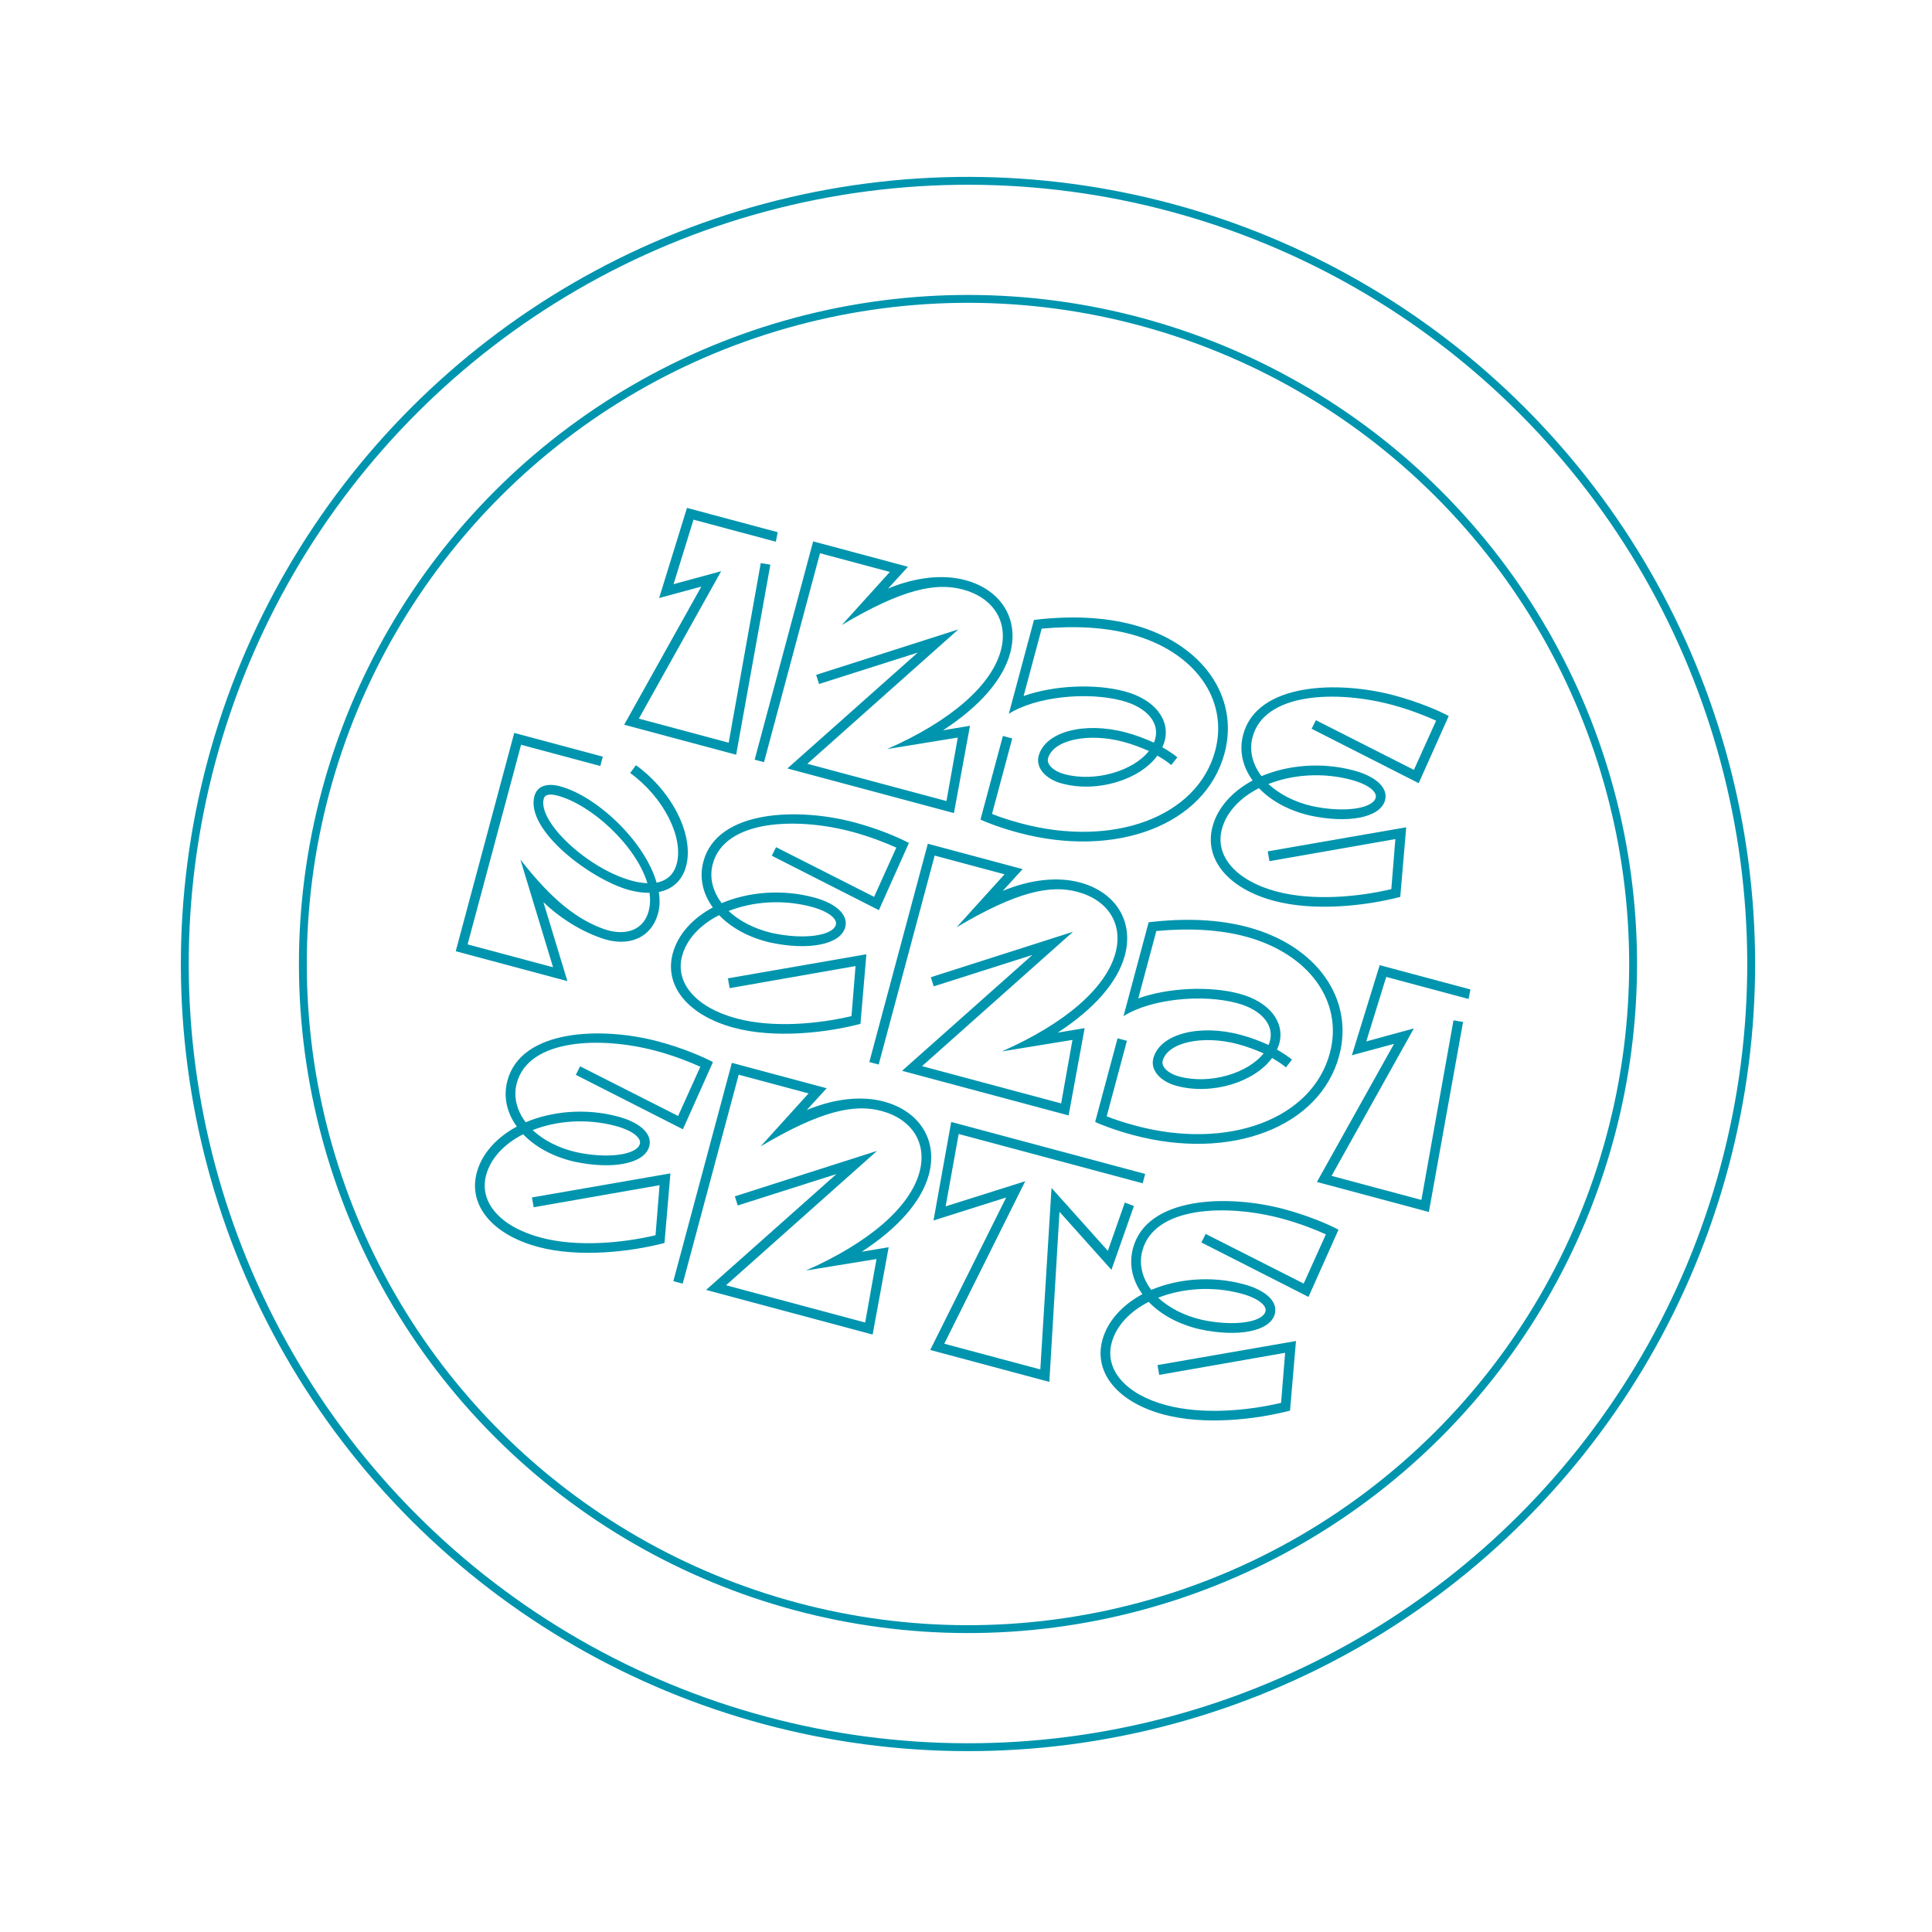<svg width="324" height="324" viewBox="0 0 324 324" fill="none" xmlns="http://www.w3.org/2000/svg">
<circle cx="162.334" cy="161.666" r="131.34" transform="rotate(15 162.334 161.666)" stroke="#0095AE" stroke-width="1.32"/>
<circle cx="162.333" cy="161.666" r="111.54" transform="rotate(15 162.333 161.666)" stroke="#0095AE" stroke-width="1.32"/>
<path d="M115.206 85.175L130.426 89.253L130.11 90.85L116.303 87.15L112.955 97.969L120.938 95.792L107.139 120.514L122.201 124.55L127.581 94.432L129.192 94.696L123.454 126.568L104.679 121.537L117.611 98.376L110.539 100.292L115.206 85.175ZM137.515 92.778L128.126 127.819L126.557 127.399L136.367 90.789L152.266 95.049L148.934 98.697C153.537 96.791 158.103 96.277 161.869 97.285C167.883 98.897 170.94 103.808 169.412 109.509C168.207 114.007 164.257 118.498 158.148 122.467L162.666 121.715L159.977 136.354L132.048 128.87L153.902 109.445L137.356 114.709L136.87 113.177L160.718 105.554L135.398 128.086L158.724 134.336L160.623 123.69L148.783 125.619C159.462 120.913 166.273 114.946 167.843 109.088C169.132 104.277 166.626 100.242 161.448 98.855C156.95 97.649 151.323 98.776 141.187 104.805L149.23 95.917L137.515 92.778ZM190.053 104.782C201.612 107.879 207.896 116.85 205.36 126.316C202.137 138.345 187.16 144.03 170.79 139.644C167.861 138.859 165.369 137.911 164.431 137.435L168.187 123.419L169.756 123.839L166.365 136.496C167.525 136.975 169.276 137.556 171.211 138.075C186.744 142.237 200.82 136.983 203.791 125.896C206.089 117.319 200.354 109.223 189.633 106.351C185.344 105.201 180.266 104.906 174.689 105.429L171.662 116.726C176.683 114.933 183.61 114.602 188.631 115.948C193.547 117.265 196.288 120.634 195.307 124.295C195.209 124.661 195.073 124.961 194.922 125.313C195.846 125.841 196.703 126.407 197.442 126.997L196.422 128.294C195.735 127.717 194.969 127.231 194.097 126.718C191.166 130.753 184.062 132.998 178.1 131.4C175.328 130.657 173.653 128.751 174.185 126.764C175.278 122.684 181.9 120.983 188.804 122.833C190.478 123.281 192.057 123.873 193.504 124.541C193.612 124.345 193.682 124.084 193.738 123.875C194.467 121.155 192.29 118.61 188.21 117.517C182.353 115.947 173.709 116.826 169.182 119.705L173.4 103.963C179.599 103.213 185.242 103.492 190.053 104.782ZM178.521 129.831C183.698 131.219 190.048 129.276 192.679 125.945C191.323 125.358 189.9 124.808 188.384 124.402C182.474 122.818 176.581 124.098 175.754 127.184C175.488 128.178 176.638 129.327 178.521 129.831ZM212.888 144.421L212.601 142.775L235.824 138.739L234.826 150.412C229.101 151.905 220.481 152.902 213.63 151.066C205.994 149.02 201.874 144.105 203.345 138.613C204.214 135.37 206.729 132.681 210.069 130.885C208.387 128.585 207.762 125.895 208.491 123.175C210.817 114.493 224.378 114.091 233.845 116.628C237.872 117.707 241.341 119.197 242.954 120.077L237.918 131.341L219.96 122.212L220.68 120.78L237.115 129.107L240.84 120.856C239.041 120.038 236.405 118.995 233.424 118.197C224.167 115.716 212.064 116.117 210.06 123.596C209.443 125.897 210.062 128.193 211.552 130.161C216.036 128.28 221.666 127.77 227.053 129.214C230.714 130.195 232.836 132.109 232.275 134.201C231.49 137.13 226.114 138.156 219.65 136.76C216.065 135.911 213.137 134.286 211.124 132.177C208.011 133.753 205.685 136.157 204.915 139.033C203.695 143.584 207.304 147.69 214.05 149.497C220.17 151.137 227.76 150.424 233.325 149.112L234.004 140.718L212.888 144.421ZM226.632 130.783C221.821 129.494 216.784 129.882 212.712 131.481C214.51 133.14 217.009 134.482 220.018 135.177C225.423 136.345 230.216 135.611 230.706 133.78C230.972 132.787 229.457 131.54 226.632 130.783ZM115.059 145.262C114.415 147.668 112.788 149.138 110.482 149.585C110.696 150.876 110.65 152.096 110.341 153.247C109.196 157.312 105.333 158.968 100.738 157.288C96.9 155.923 93.537 153.621 91.133 151.295L95.152 164.536L76.429 159.519L86.238 122.909L101.092 126.889L100.671 128.458L87.387 124.898L78.418 158.371L92.749 162.21L87.273 144.151C92.737 151.165 96.954 154.256 101.301 155.814C104.997 157.084 107.945 155.912 108.772 152.826C109.039 151.833 109.082 150.835 108.929 149.73C107.918 149.739 106.778 149.601 105.575 149.279C99.194 147.569 88.078 139.266 89.619 133.512C90.068 131.839 91.68 131.262 93.929 131.864C100.048 133.504 108.117 141.047 110.114 148.029C111.893 147.665 113.014 146.62 113.49 144.842C114.668 140.448 111.313 133.72 105.682 129.632L106.65 128.322C112.8 132.773 116.433 140.137 115.059 145.262ZM105.995 147.71C106.937 147.962 107.801 148.082 108.576 148.121C106.672 141.837 99.261 134.975 93.508 133.433C92.044 133.041 91.357 133.305 91.188 133.933C90.137 137.855 98.673 145.748 105.995 147.71ZM122.36 165.716L122.073 164.07L145.296 160.034L144.298 171.707C138.573 173.2 129.953 174.197 123.102 172.362C115.466 170.316 111.346 165.4 112.817 159.908C113.686 156.666 116.201 153.976 119.541 152.18C117.859 149.88 117.234 147.19 117.963 144.47C120.289 135.789 133.85 135.386 143.317 137.923C147.344 139.002 150.812 140.492 152.426 141.373L147.39 152.636L129.432 143.508L130.152 142.075L146.587 150.403L150.312 142.151C148.513 141.333 145.877 140.291 142.896 139.492C133.639 137.011 121.536 137.412 119.532 144.891C118.915 147.192 119.533 149.488 121.024 151.457C125.508 149.575 131.138 149.066 136.525 150.509C140.186 151.49 142.308 153.404 141.747 155.496C140.962 158.425 135.586 159.451 129.122 158.055C125.537 157.207 122.609 155.581 120.596 153.472C117.483 155.048 115.157 157.452 114.386 160.329C113.167 164.879 116.776 168.985 123.522 170.793C129.642 172.432 137.232 171.719 142.797 170.408L143.476 162.013L122.36 165.716ZM136.104 152.078C131.293 150.789 126.256 151.177 122.184 152.776C123.981 154.435 126.481 155.778 129.49 156.472C134.894 157.64 139.688 156.906 140.178 155.076C140.444 154.082 138.929 152.835 136.104 152.078ZM156.746 143.483L147.357 178.524L145.788 178.104L155.598 141.494L171.497 145.754L168.165 149.402C172.768 147.496 177.334 146.982 181.1 147.991C187.114 149.602 190.171 154.513 188.643 160.214C187.438 164.712 183.488 169.203 177.38 173.172L181.897 172.42L179.208 187.059L151.28 179.575L173.133 160.15L156.588 165.414L156.101 163.883L179.949 156.259L154.629 178.791L177.955 185.041L179.854 174.395L168.014 176.324C178.693 171.618 185.505 165.651 187.074 159.794C188.363 154.982 185.857 150.947 180.679 149.56C176.182 148.354 170.554 149.481 160.419 155.51L168.462 146.622L156.746 143.483ZM209.284 155.487C220.843 158.584 227.128 167.555 224.591 177.021C221.368 189.05 206.391 194.735 190.021 190.349C187.093 189.564 184.6 188.616 183.662 188.14L187.418 174.124L188.987 174.544L185.596 187.201C186.757 187.68 188.507 188.261 190.442 188.78C205.975 192.942 220.051 187.689 223.022 176.601C225.32 168.024 219.586 159.929 208.864 157.056C204.575 155.907 199.498 155.611 193.92 156.134L190.893 167.431C195.914 165.638 202.841 165.308 207.862 166.653C212.778 167.97 215.519 171.339 214.538 175C214.44 175.366 214.304 175.666 214.153 176.018C215.077 176.546 215.934 177.112 216.673 177.702L215.653 178.999C214.967 178.422 214.2 177.937 213.328 177.423C210.397 181.458 203.294 183.703 197.331 182.105C194.559 181.363 192.884 179.456 193.417 177.469C194.51 173.389 201.131 171.688 208.035 173.538C209.709 173.987 211.288 174.578 212.735 175.246C212.843 175.051 212.913 174.789 212.969 174.58C213.698 171.86 211.521 169.315 207.442 168.222C201.584 166.652 192.94 167.531 188.413 170.41L192.631 154.668C198.83 153.919 204.473 154.197 209.284 155.487ZM197.752 180.536C202.929 181.924 209.28 179.982 211.91 176.65C210.554 176.063 209.131 175.514 207.615 175.107C201.705 173.524 195.812 174.803 194.986 177.889C194.719 178.883 195.869 180.032 197.752 180.536ZM231.377 161.855L246.597 165.933L246.281 167.53L232.473 163.83L229.126 174.649L237.109 172.472L223.309 197.194L238.372 201.23L243.751 171.112L245.362 171.376L239.625 203.248L220.849 198.217L233.782 175.056L226.71 176.972L231.377 161.855ZM89.495 202.462L89.208 200.816L112.431 196.78L111.433 208.453C105.708 209.946 97.088 210.943 90.237 209.108C82.601 207.062 78.481 202.146 79.953 196.654C80.821 193.412 83.336 190.722 86.676 188.926C84.994 186.626 84.369 183.936 85.098 181.216C87.424 172.535 100.985 172.132 110.452 174.669C114.479 175.748 117.948 177.238 119.561 178.119L114.525 189.382L96.567 180.254L97.287 178.821L113.722 187.149L117.447 178.897C115.648 178.079 113.013 177.037 110.031 176.238C100.774 173.757 88.671 174.158 86.667 181.637C86.05 183.938 86.669 186.234 88.159 188.203C92.643 186.321 98.273 185.812 103.66 187.255C107.321 188.236 109.443 190.15 108.882 192.242C108.097 195.171 102.721 196.197 96.257 194.801C92.672 193.953 89.745 192.327 87.731 190.218C84.618 191.794 82.292 194.198 81.522 197.075C80.302 201.625 83.911 205.731 90.657 207.539C96.777 209.178 104.367 208.465 109.932 207.154L110.611 198.759L89.495 202.462ZM103.24 188.824C98.428 187.535 93.391 187.923 89.319 189.523C91.117 191.181 93.616 192.524 96.625 193.218C102.03 194.386 106.823 193.652 107.313 191.822C107.579 190.828 106.064 189.581 103.24 188.824ZM123.881 180.229L114.492 215.27L112.923 214.85L122.733 178.24L138.632 182.5L135.3 186.148C139.903 184.242 144.469 183.728 148.235 184.737C154.249 186.348 157.306 191.259 155.778 196.96C154.573 201.458 150.623 205.949 144.515 209.918L149.032 209.166L146.343 223.805L118.415 216.321L140.268 196.896L123.723 202.16L123.236 200.629L147.084 193.005L121.764 215.537L145.09 221.787L146.99 211.141L135.15 213.07C145.828 208.364 152.64 202.397 154.209 196.54C155.499 191.728 152.992 187.693 147.814 186.306C143.317 185.101 137.689 186.227 127.554 192.256L135.597 183.368L123.881 180.229ZM159.519 188.153L192.05 196.869L191.629 198.438L160.772 190.17L158.585 202.309L171.934 198.094L158.355 225.342L174.463 229.658L176.341 199.219L185.791 209.767L188.633 201.671L190.16 202.249L186.394 212.955L177.679 203.221L175.978 231.746L155.999 226.392L168.736 200.824L156.549 204.678L159.519 188.153ZM194.402 230.572L194.115 228.926L217.338 224.89L216.34 236.563C210.615 238.056 201.996 239.053 195.144 237.217C187.508 235.171 183.388 230.256 184.86 224.764C185.729 221.522 188.243 218.832 191.583 217.036C189.901 214.736 189.277 212.046 190.005 209.326C192.332 200.644 205.893 200.242 215.359 202.779C219.386 203.858 222.855 205.348 224.468 206.228L219.433 217.492L201.474 208.363L202.195 206.931L218.63 215.258L222.354 207.007C220.555 206.189 217.92 205.146 214.939 204.348C205.681 201.867 193.578 202.268 191.574 209.747C190.958 212.048 191.576 214.344 193.066 216.313C197.55 214.431 203.18 213.922 208.567 215.365C212.228 216.346 214.35 218.26 213.789 220.352C213.005 223.281 207.629 224.307 201.164 222.911C197.579 222.062 194.652 220.437 192.638 218.328C189.525 219.904 187.199 222.308 186.429 225.185C185.209 229.735 188.818 233.841 195.565 235.648C201.684 237.288 209.274 236.575 214.839 235.263L215.518 226.869L194.402 230.572ZM208.147 216.934C203.335 215.645 198.298 216.033 194.226 217.632C196.024 219.291 198.523 220.633 201.532 221.328C206.937 222.496 211.73 221.762 212.22 219.931C212.487 218.938 210.971 217.691 208.147 216.934Z" fill="#0095AE"/>
</svg>
